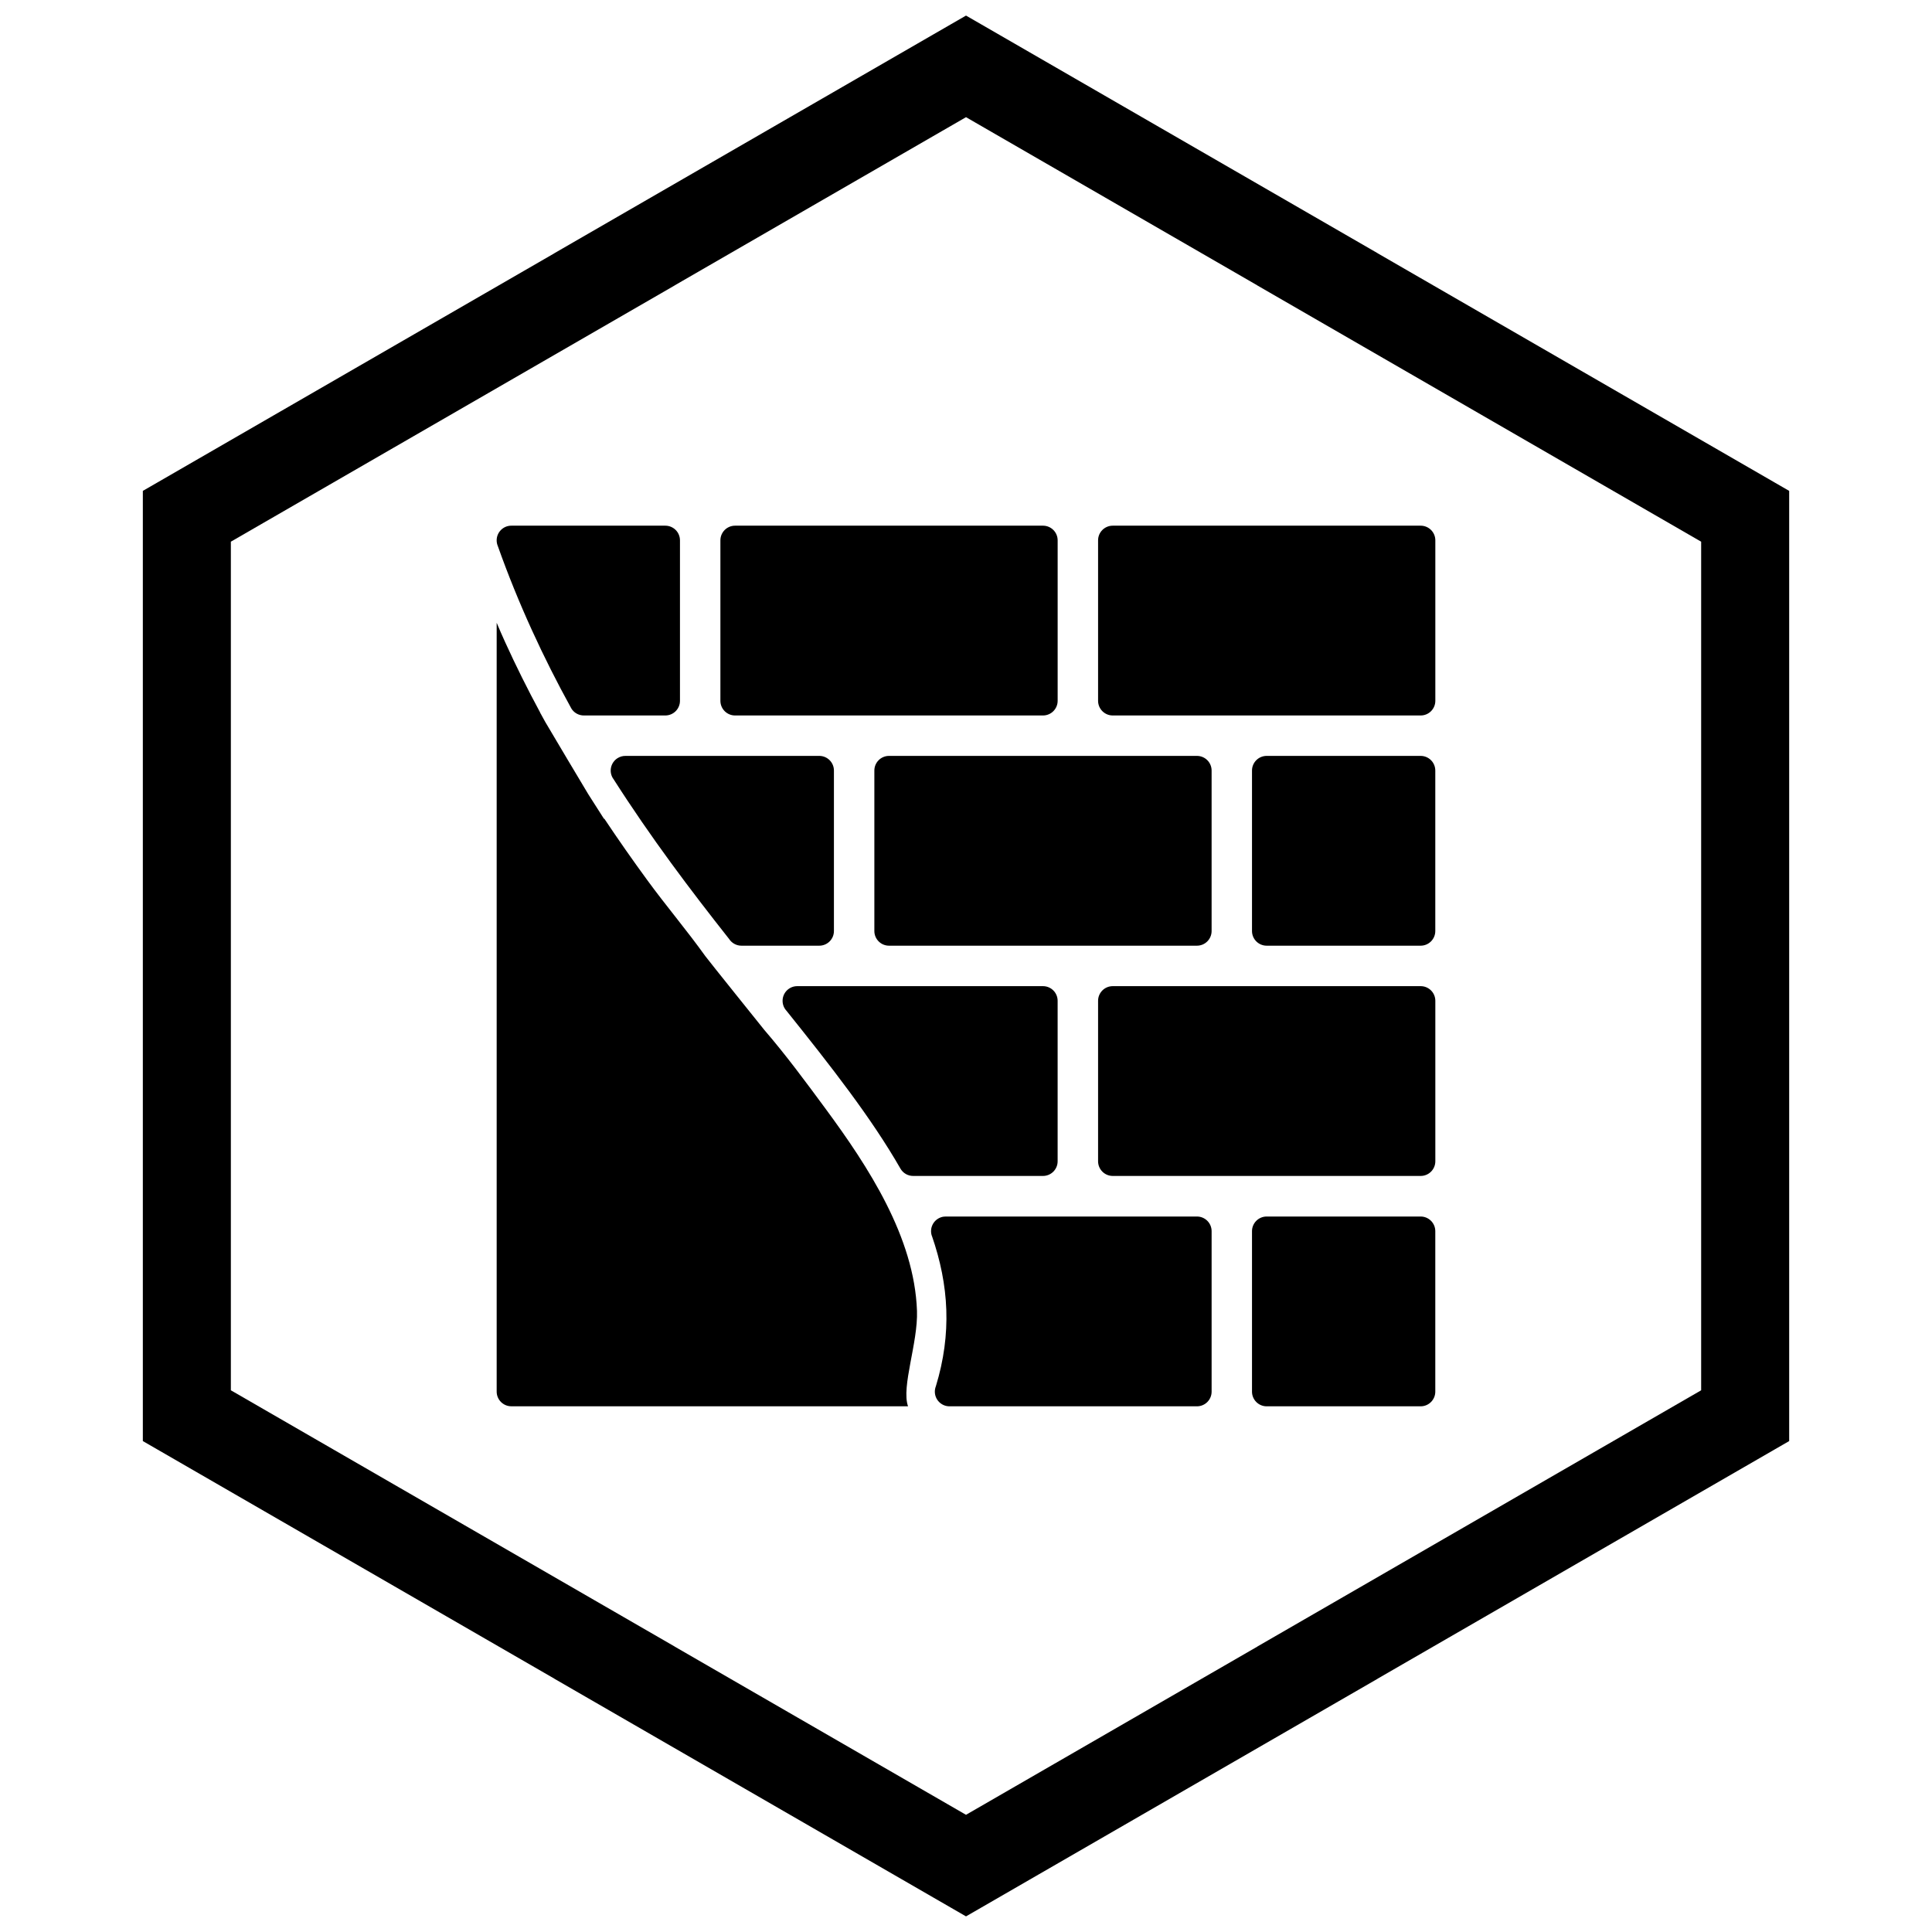 <?xml version="1.0" encoding="UTF-8"?>
<!-- The Best Svg Icon site in the world: iconSvg.co, Visit us! https://iconsvg.co -->
<svg width="800px" height="800px" version="1.1" viewBox="144 144 512 512" xmlns="http://www.w3.org/2000/svg">
 <defs>
  <clipPath id="a">
   <path d="m181 148.09h438v503.81h-438z"/>
  </clipPath>
 </defs>
 <path d="m438.89 283.31h81.602c2.144 0 3.887 1.738 3.887 3.887v42.523c0 2.144-1.738 3.887-3.887 3.887h-81.602c-2.144 0-3.887-1.738-3.887-3.887v-42.523c0-2.144 1.738-3.887 3.887-3.887z"/>
 <path d="m338.8 283.31h81.602c2.144 0 3.887 1.738 3.887 3.887v42.523c0 2.144-1.738 3.887-3.887 3.887h-81.602c-2.144 0-3.887-1.738-3.887-3.887v-42.523c0-2.144 1.738-3.887 3.887-3.887z"/>
 <path d="m379.6 344.32h81.602c2.144 0 3.887 1.738 3.887 3.887v42.523c0 2.144-1.738 3.887-3.887 3.887h-81.602c-2.144 0-3.887-1.738-3.887-3.887v-42.523c0-2.144 1.738-3.887 3.887-3.887z"/>
 <path d="m479.68 344.32h40.801c2.144 0 3.887 1.738 3.887 3.887v42.523c0 2.144-1.738 3.887-3.887 3.887h-40.801c-2.144 0-3.887-1.738-3.887-3.887v-42.523c0-2.144 1.738-3.887 3.887-3.887z"/>
 <path d="m438.89 405.34h81.602c2.144 0 3.887 1.738 3.887 3.887v42.523c0 2.144-1.738 3.887-3.887 3.887h-81.602c-2.144 0-3.887-1.738-3.887-3.887v-42.523c0-2.144 1.738-3.887 3.887-3.887z"/>
 <path d="m279.51 283.31h40.801c2.144 0 3.887 1.738 3.887 3.887v42.523c0 2.144-1.738 3.887-3.887 3.887h-21.531c-1.391 0.02-2.742-0.707-3.461-2.008l0.004-0.012c-3.621-6.562-7.102-13.434-10.395-20.66-3.258-7.152-6.277-14.547-8.996-22.203-0.199-0.469-0.312-0.984-0.312-1.527 0-2.144 1.738-3.887 3.887-3.887z"/>
 <path d="m309.76 344.32h51.352c2.144 0 3.887 1.738 3.887 3.887v42.523c0 2.144-1.738 3.887-3.887 3.887h-20.625c-1.367 0-2.57-0.707-3.266-1.777-5.172-6.551-10.367-13.281-15.391-20.152-5.172-7.07-10.328-14.508-15.363-22.398l-0.012 0.008c-1.156-1.809-0.625-4.211 1.184-5.367 0.66-0.422 1.395-0.617 2.121-0.609z"/>
 <path d="m355.28 405.34h65.117c2.144 0 3.887 1.738 3.887 3.887v42.523c0 2.144-1.738 3.887-3.887 3.887h-34.352c-1.367 0.02-2.699-0.684-3.426-1.953v-0.004c-3.856-6.723-8.445-13.484-13.547-20.406-5.113-6.938-10.734-14.035-16.645-21.406-0.641-0.691-1.035-1.621-1.035-2.641 0-2.144 1.738-3.887 3.887-3.887z"/>
 <path d="m394.7 466.39h66.504c2.144 0 3.887 1.738 3.887 3.887v42.523c0 2.144-1.738 3.887-3.887 3.887h-65.574c-2.144 0-3.887-1.738-3.887-3.887 0-0.504 0.098-0.988 0.273-1.434 2.137-6.984 2.988-13.695 2.766-20.23-0.23-6.641-1.574-13.137-3.812-19.594l-0.016 0.004c-0.703-2.027 0.371-4.242 2.398-4.945 0.449-0.156 0.906-0.223 1.352-0.215z"/>
 <path d="m479.68 466.39h40.801c2.144 0 3.887 1.738 3.887 3.887v42.523c0 2.144-1.738 3.887-3.887 3.887h-40.801c-2.144 0-3.887-1.738-3.887-3.887v-42.523c0-2.144 1.738-3.887 3.887-3.887z"/>
 <path d="m384.63 516.68h-105.12c-2.144 0-3.887-1.738-3.887-3.887v-203.75c0.723 1.711 1.461 3.414 2.231 5.102 2.879 6.328 5.981 12.551 9.285 18.668l-0.008 0.031 1.383 2.504c0.531 0.965 11.242 18.906 11.387 19.129l4.168 6.531 0.078-0.051c3.68 5.523 7.492 10.957 11.41 16.316 4.973 6.805 10.441 13.242 15.344 20.09 0.707 0.988 15.629 19.559 15.641 19.57 5.781 6.711 11.023 13.82 16.277 20.945 11.23 15.242 23.512 33.949 24.191 53.52 0.293 8.457-4.203 20.109-2.375 25.277z"/>
 <g clip-path="url(#a)">
  <path d="m403.89 150.37 105.19 60.73-0.008 0.012 105.16 60.715 3.918 2.262v251.81l-3.918 2.262-105.16 60.715 0.008 0.012-105.19 60.73-3.887 2.242-3.887-2.242-105.19-60.73 0.008-0.012-105.16-60.715-3.918-2.262v-251.81l3.918-2.262 105.16-60.715-0.008-0.012 105.19-60.73 3.887-2.242zm-3.887 24.684-77.18 44.559 0.008 0.012-117.65 67.926v224.89l117.65 67.926-0.008 0.012 77.18 44.562 77.18-44.559-0.008-0.012 117.65-67.926v-224.89l-117.65-67.926 0.008-0.012z"/>
 </g>
</svg>
